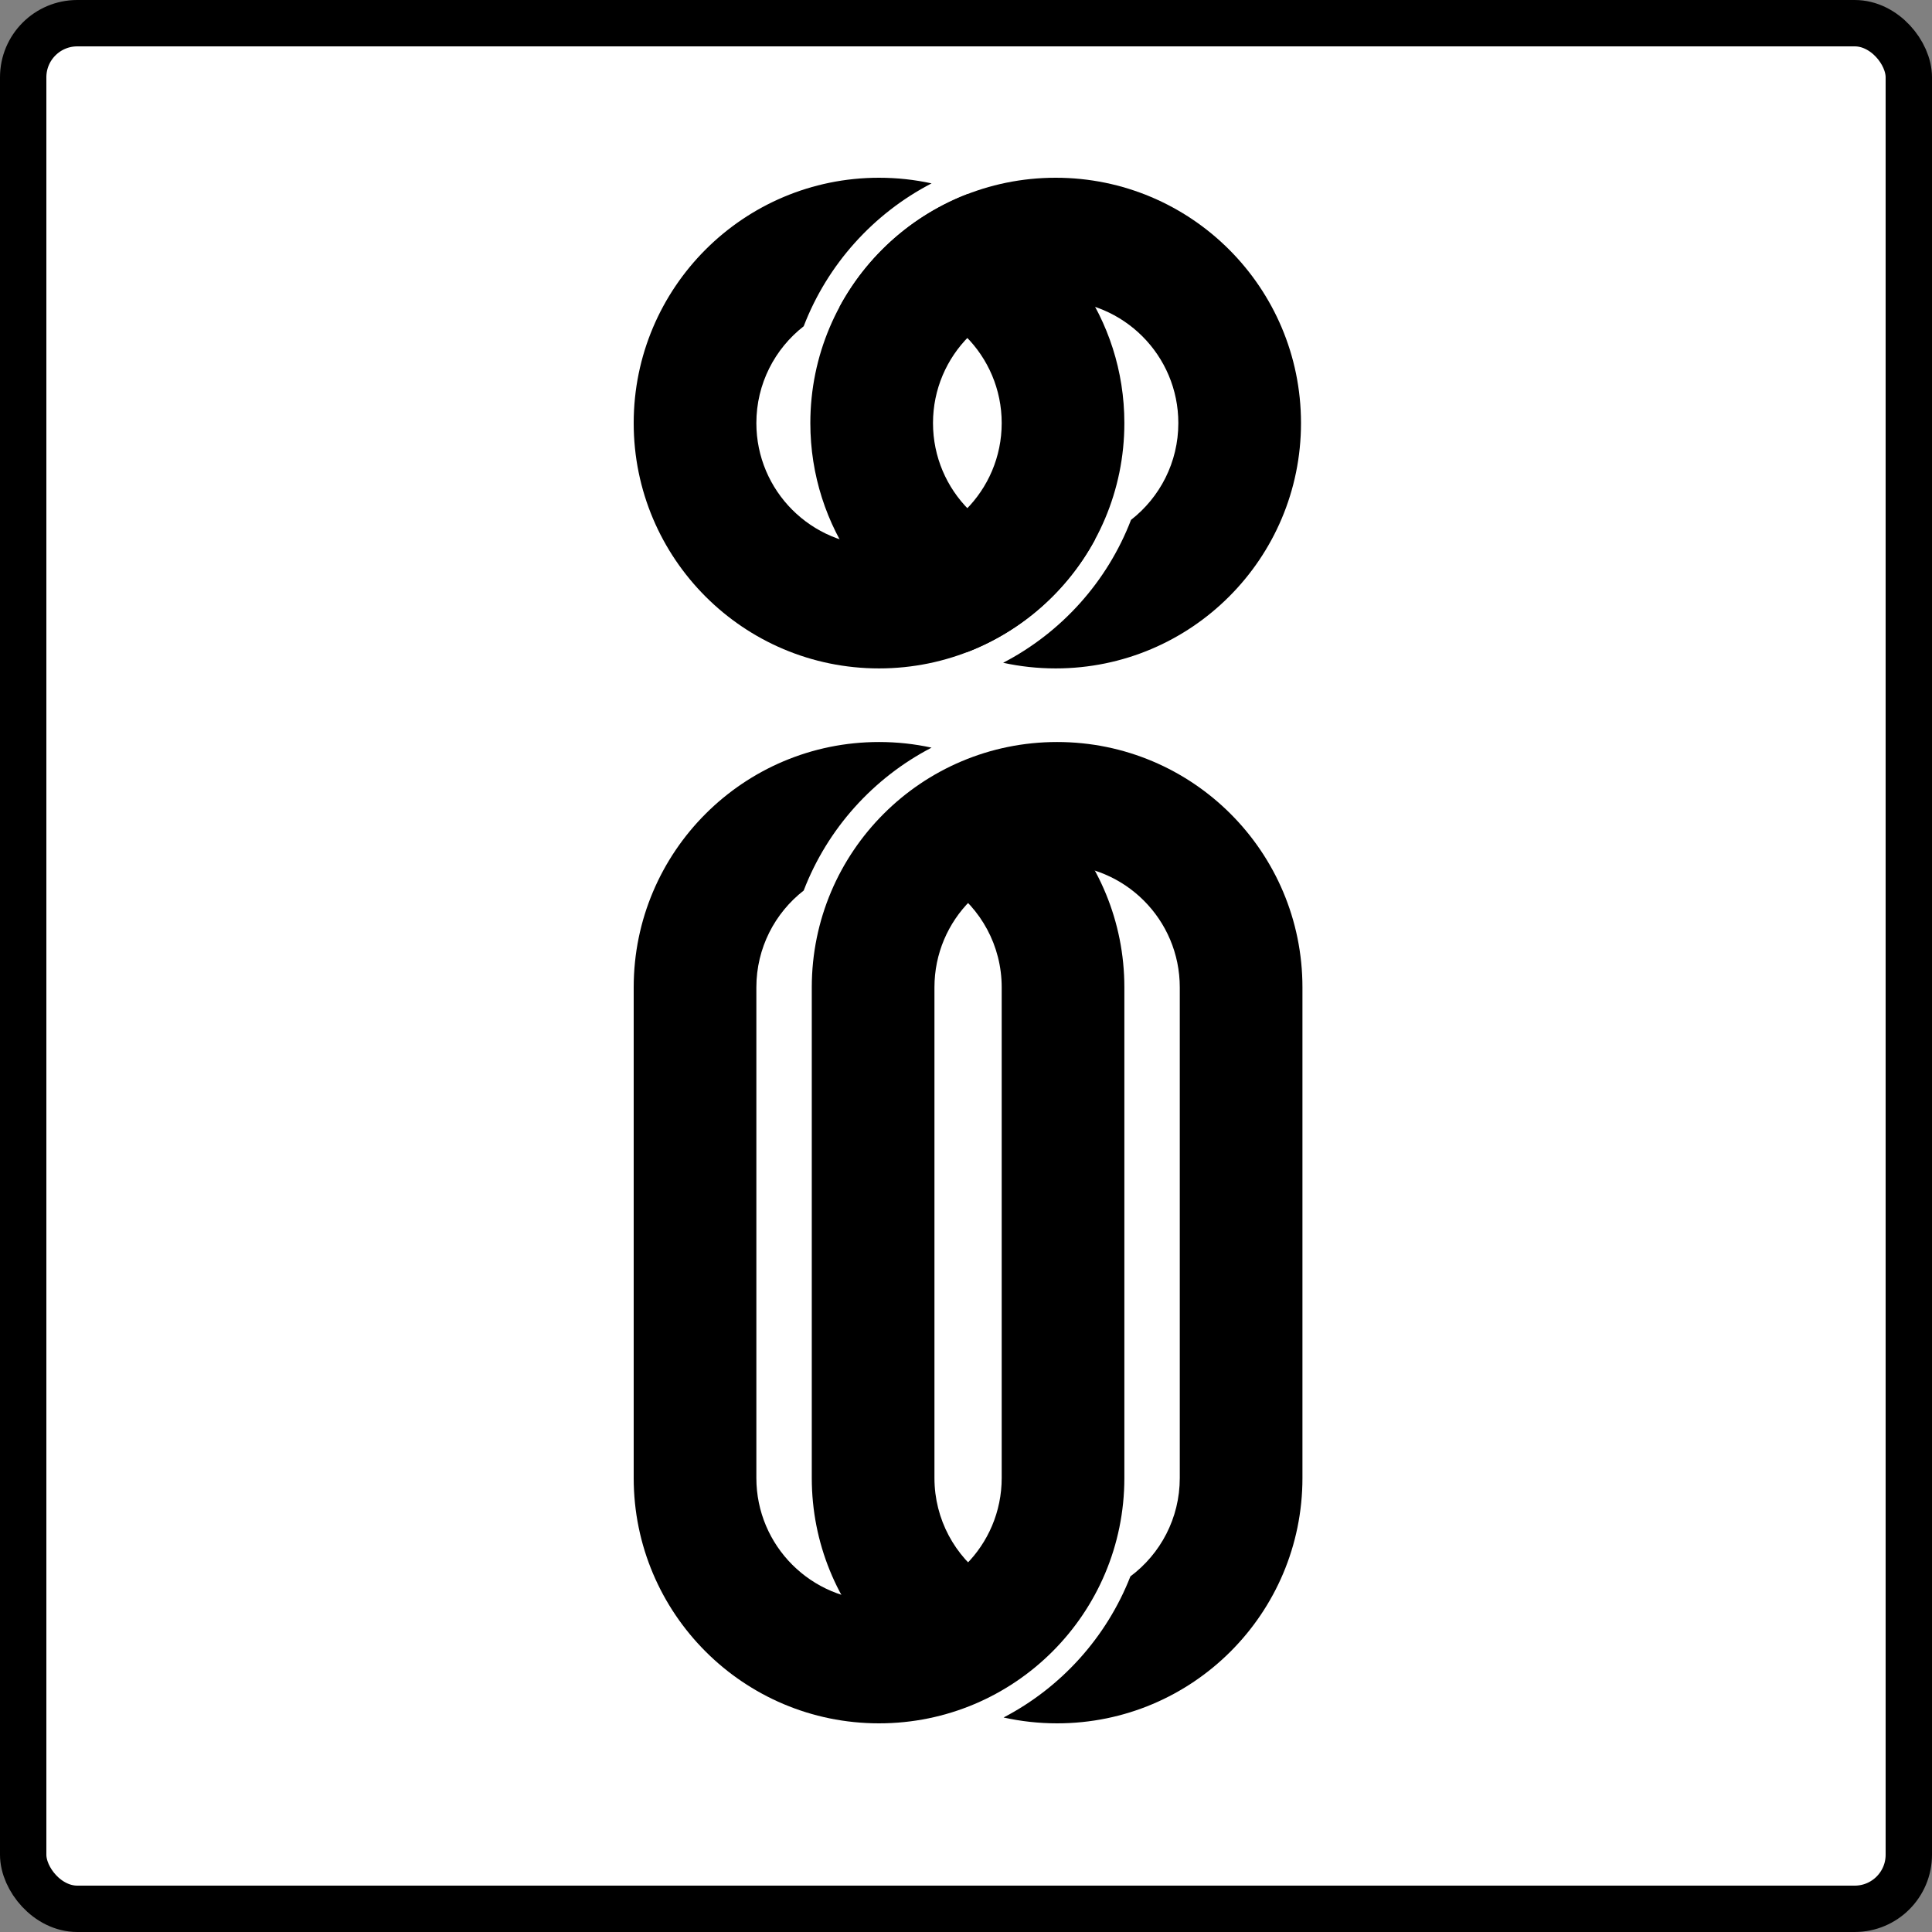 <svg width="250" height="250" viewBox="0 0 250 250" fill="none" xmlns="http://www.w3.org/2000/svg">
<rect x="0" y="0" width="250" height="250" fill="#808080" stroke="none"/>
<rect x="3" y="3" width="244" height="244" rx="7" fill="white" stroke="black" stroke-width="6"/>
<path d="M120.543 96.745C118.353 96.267 116.079 96.016 113.746 96.016C96.213 96.016 82 110.229 82 127.762V191.254C82 208.787 96.213 223 113.746 223C131.279 223 145.492 208.787 145.492 191.254V127.762C145.492 119.206 142.107 111.44 136.603 105.731V108.714C131.145 108.714 126.223 111.01 122.751 114.688C126.9 117.552 129.619 122.339 129.619 127.762V191.254C129.619 200.02 122.512 207.127 113.746 207.127C104.98 207.127 97.873 200.02 97.873 191.254V127.762C97.873 122.671 100.27 118.14 103.997 115.235C107.071 107.237 113.004 100.657 120.543 96.745Z" fill="black"/>
<path d="M152.663 127.762V191.254C152.663 196.465 150.152 201.09 146.274 203.984C143.185 211.87 137.311 218.36 129.862 222.242C132.092 222.738 134.411 223 136.79 223C154.323 223 168.536 208.787 168.536 191.254V127.762C168.536 110.229 154.323 96.016 136.79 96.016C119.257 96.016 105.044 110.229 105.044 127.762V191.254C105.044 199.713 108.353 207.399 113.746 213.089V210.302C119.243 210.302 124.196 207.973 127.673 204.249C123.587 201.377 120.917 196.627 120.917 191.254V127.762C120.917 118.995 128.024 111.889 136.79 111.889C145.557 111.889 152.663 118.995 152.663 127.762Z" fill="black"/>
<path d="M141.715 69.778C140.111 70.323 138.391 70.619 136.603 70.619C127.837 70.619 120.73 63.513 120.73 54.746C120.73 45.98 127.837 38.873 136.603 38.873C145.37 38.873 152.476 45.98 152.476 54.746C152.476 59.837 150.079 64.368 146.353 67.273C143.278 75.271 137.345 81.851 129.806 85.763C131.996 86.24 134.27 86.492 136.603 86.492C154.136 86.492 168.349 72.279 168.349 54.746C168.349 37.213 154.136 23 136.603 23C119.07 23 104.857 37.213 104.857 54.746C104.857 68.25 113.289 79.785 125.175 84.373C132.274 81.632 138.14 76.414 141.715 69.778Z" fill="black"/>
<path d="M120.543 23.729C118.353 23.252 116.079 23 113.746 23C96.213 23 82 37.213 82 54.746C82 72.279 96.213 86.492 113.746 86.492C131.279 86.492 145.492 72.279 145.492 54.746C145.492 41.242 137.06 29.707 125.175 25.119C118.076 27.86 112.209 33.078 108.635 39.714C110.239 39.169 111.958 38.873 113.746 38.873C122.512 38.873 129.619 45.98 129.619 54.746C129.619 63.513 122.512 70.619 113.746 70.619C104.98 70.619 97.873 63.513 97.873 54.746C97.873 49.655 100.27 45.124 103.997 42.219C107.071 34.221 113.004 27.641 120.543 23.729Z" fill="black"/>
</svg>
